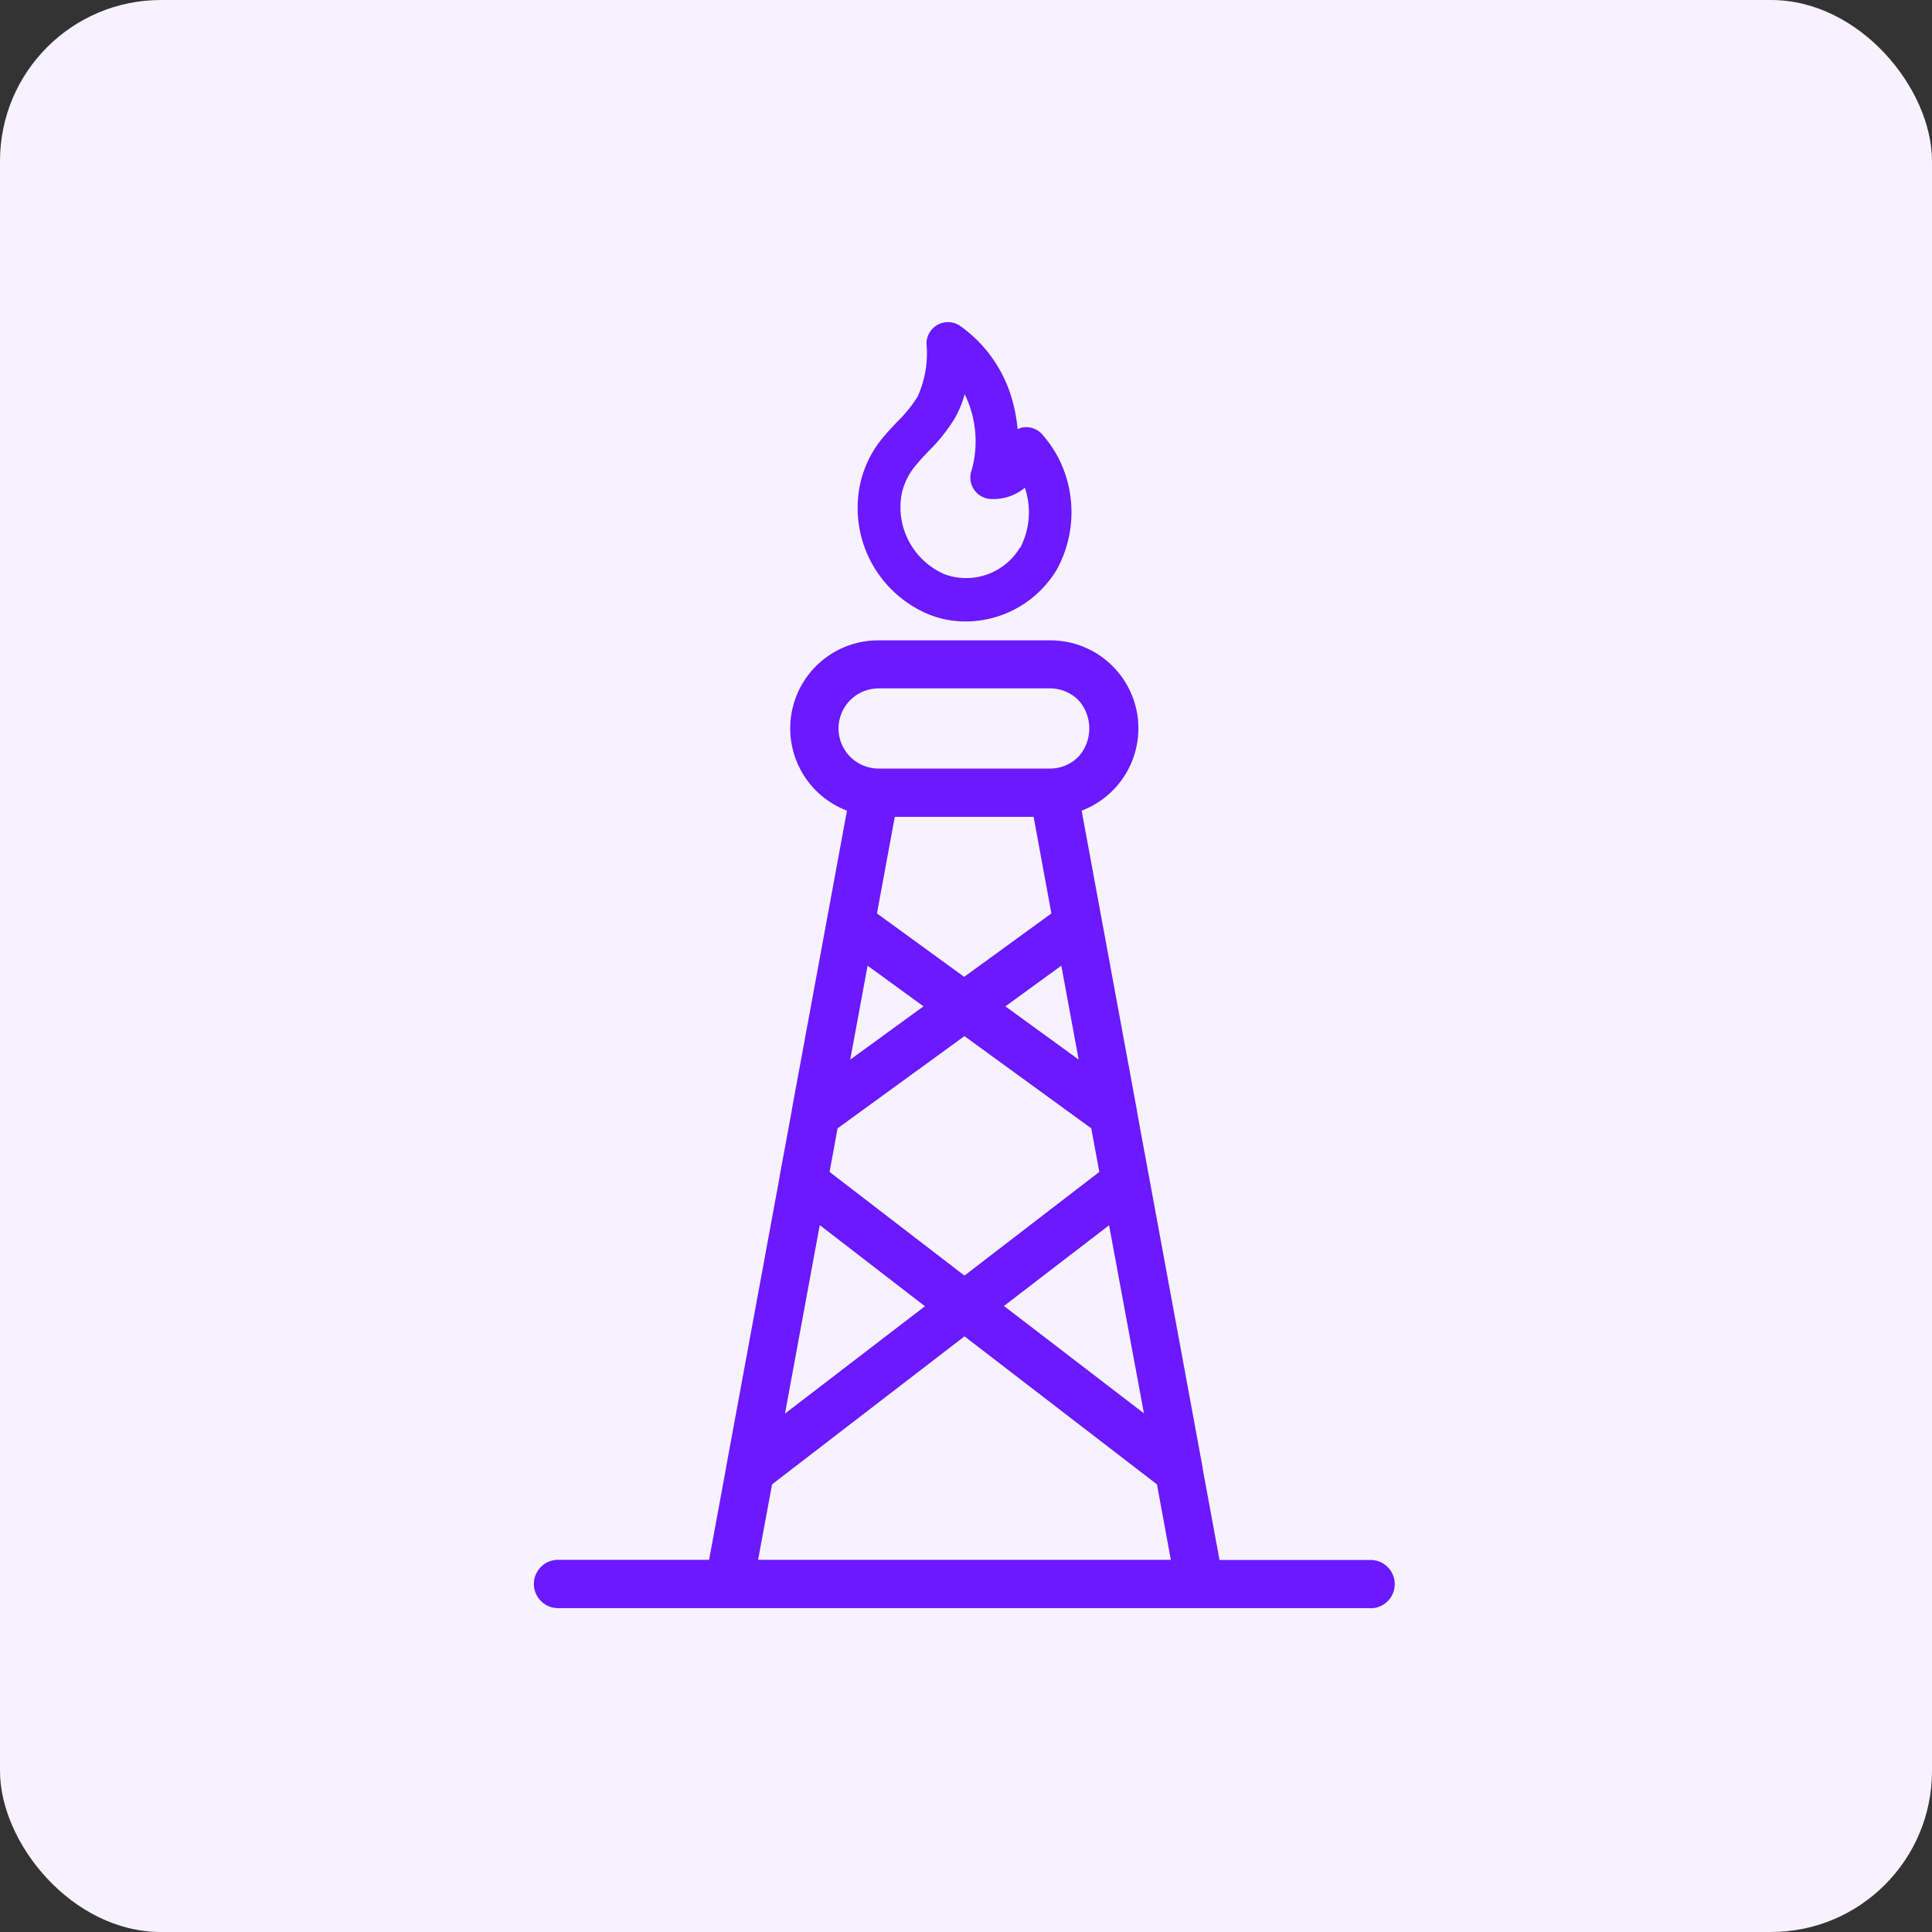 <svg xmlns="http://www.w3.org/2000/svg" width="36" height="36" viewBox="0 0 36 36"><rect x="0" y="0" width="36" height="36" fill="#333333" stroke="none"/><g transform="translate(1140 17505)"><rect width="36" height="36" rx="3" transform="translate(-1140 -17505)" fill="#f7f2ff"/><g transform="translate(-1212.684 -17498.996)"><path d="M178.878,157.223h-2.857l-.323-1.754s0-.006,0-.009l-1-5.424s0,0,0-.006l-.223-1.208,0-.016-1.037-5.627a1.59,1.59,0,0,0-.532-3.09H169.71a1.59,1.59,0,0,0-.532,3.09l-1.037,5.627c0,.006,0,.011,0,.016l-.223,1.208s0,0,0,.006l-1,5.424s0,.006,0,.009l-.324,1.754h-2.857a.4.4,0,1,0,0,.8h15.146a.4.4,0,1,0,0-.8Zm-6.238-13.947.345,1.87-1.68,1.221-1.68-1.221.345-1.87Zm.864,4.69-1.522-1.106,1.162-.845Zm-4.039-1.951,1.162.845-1.522,1.106Zm-.891,4.831,2.076,1.6-2.762,2.124Zm.162-.88.159-.862,2.409-1.751,2.409,1.751.159.862-2.568,1.974Zm5.3.88.686,3.721-2.762-2.124Zm-5.122-9.165a.8.8,0,0,1,.8-.8H172.9a.8.8,0,0,1,0,1.594h-3.189A.8.8,0,0,1,168.914,141.682Zm-1.24,14.057,3.632-2.793,3.632,2.793.274,1.484H167.4Z" transform="translate(-80.65 -134.109)" fill="#6b19ff"/><path d="M178.878,158.07H163.732a.449.449,0,1,1,0-.9h2.815l.316-1.713h0v-.007l1-5.427a.078.078,0,0,1,0-.01l.222-1.2s0-.007,0-.012l1.031-5.591a1.64,1.64,0,0,1,.589-3.173H172.9a1.64,1.64,0,0,1,.589,3.173l1.031,5.592,0,.012,1.223,6.636c0,.007,0,.01,0,.014l.315,1.709h2.815a.449.449,0,1,1,0,.9Zm-15.146-.8a.349.349,0,1,0,0,.7h15.146a.349.349,0,0,0,.009-.7h-2.908l-.331-1.795c0-.007,0-.01,0-.014l-2.271-12.319.04-.014a1.54,1.54,0,0,0-.516-2.993H169.71a1.54,1.54,0,0,0-.516,2.993l.04.014-1.046,5.676v.007l-.223,1.211,0,.009-1,5.421-.05,0,.049.009-.332,1.8Zm11.539,0H167.34l.288-1.562,3.678-2.828,3.678,2.828Zm-7.811-.1h7.691l-.259-1.406-3.586-2.758-3.586,2.758Zm.356-2.487.724-3.929,2.193,1.686Zm.793-3.75-.648,3.512,2.608-2Zm6.185,3.75-2.917-2.243,2.193-1.686Zm-2.753-2.243,2.608,2L174,150.936Zm-.736-.44-2.623-2.016.168-.912,2.455-1.784,2.455,1.784.168.912Zm-2.513-2.058,2.513,1.932,2.513-1.932-.15-.812-2.363-1.718-2.364,1.718Zm4.784-1.865-1.678-1.22,1.282-.932Zm-1.508-1.22,1.365.992-.323-1.75Zm-3.034,1.22.4-2.152,1.282.932Zm.466-1.978-.323,1.75,1.365-.992Zm1.8.327-1.734-1.261.358-1.942h2.753l.358,1.942Zm-1.625-1.3,1.625,1.181,1.625-1.181-.331-1.8h-2.587Zm3.22-2.6h-3.189a.847.847,0,1,1,0-1.694H172.9a.847.847,0,0,1,0,1.694Zm-3.189-1.594a.747.747,0,1,0,0,1.494H172.9a.747.747,0,0,0,0-1.494Z" transform="translate(-80.65 -134.109)" fill="#6b19ff"/><path d="M306.4,1.967a.4.4,0,0,0-.076.025,2.936,2.936,0,0,0-.133-.654,2.516,2.516,0,0,0-.937-1.269.4.4,0,0,0-.627.327,1.967,1.967,0,0,1-.166.991,2.514,2.514,0,0,1-.382.471c-.107.113-.214.227-.311.35a2.029,2.029,0,0,0-.387.853,2.148,2.148,0,0,0,1.3,2.388,1.823,1.823,0,0,0,.673.127A1.983,1.983,0,0,0,307.06,4.6a2.222,2.222,0,0,0,.01-2.1,2.287,2.287,0,0,0-.285-.408.4.4,0,0,0-.384-.128ZM306.368,4.2a1.169,1.169,0,0,1-1.394.5,1.359,1.359,0,0,1-.811-1.492A1.227,1.227,0,0,1,304.4,2.7c.081-.1.172-.2.262-.294a3.147,3.147,0,0,0,.5-.63,1.916,1.916,0,0,0,.176-.434,1.765,1.765,0,0,1,.1.243,1.99,1.99,0,0,1,.03,1.173.4.4,0,0,0,.362.536.916.916,0,0,0,.63-.21,1.437,1.437,0,0,1-.087,1.12Z" transform="translate(-214.679 0)" fill="#6b19ff"/></g></g></svg>